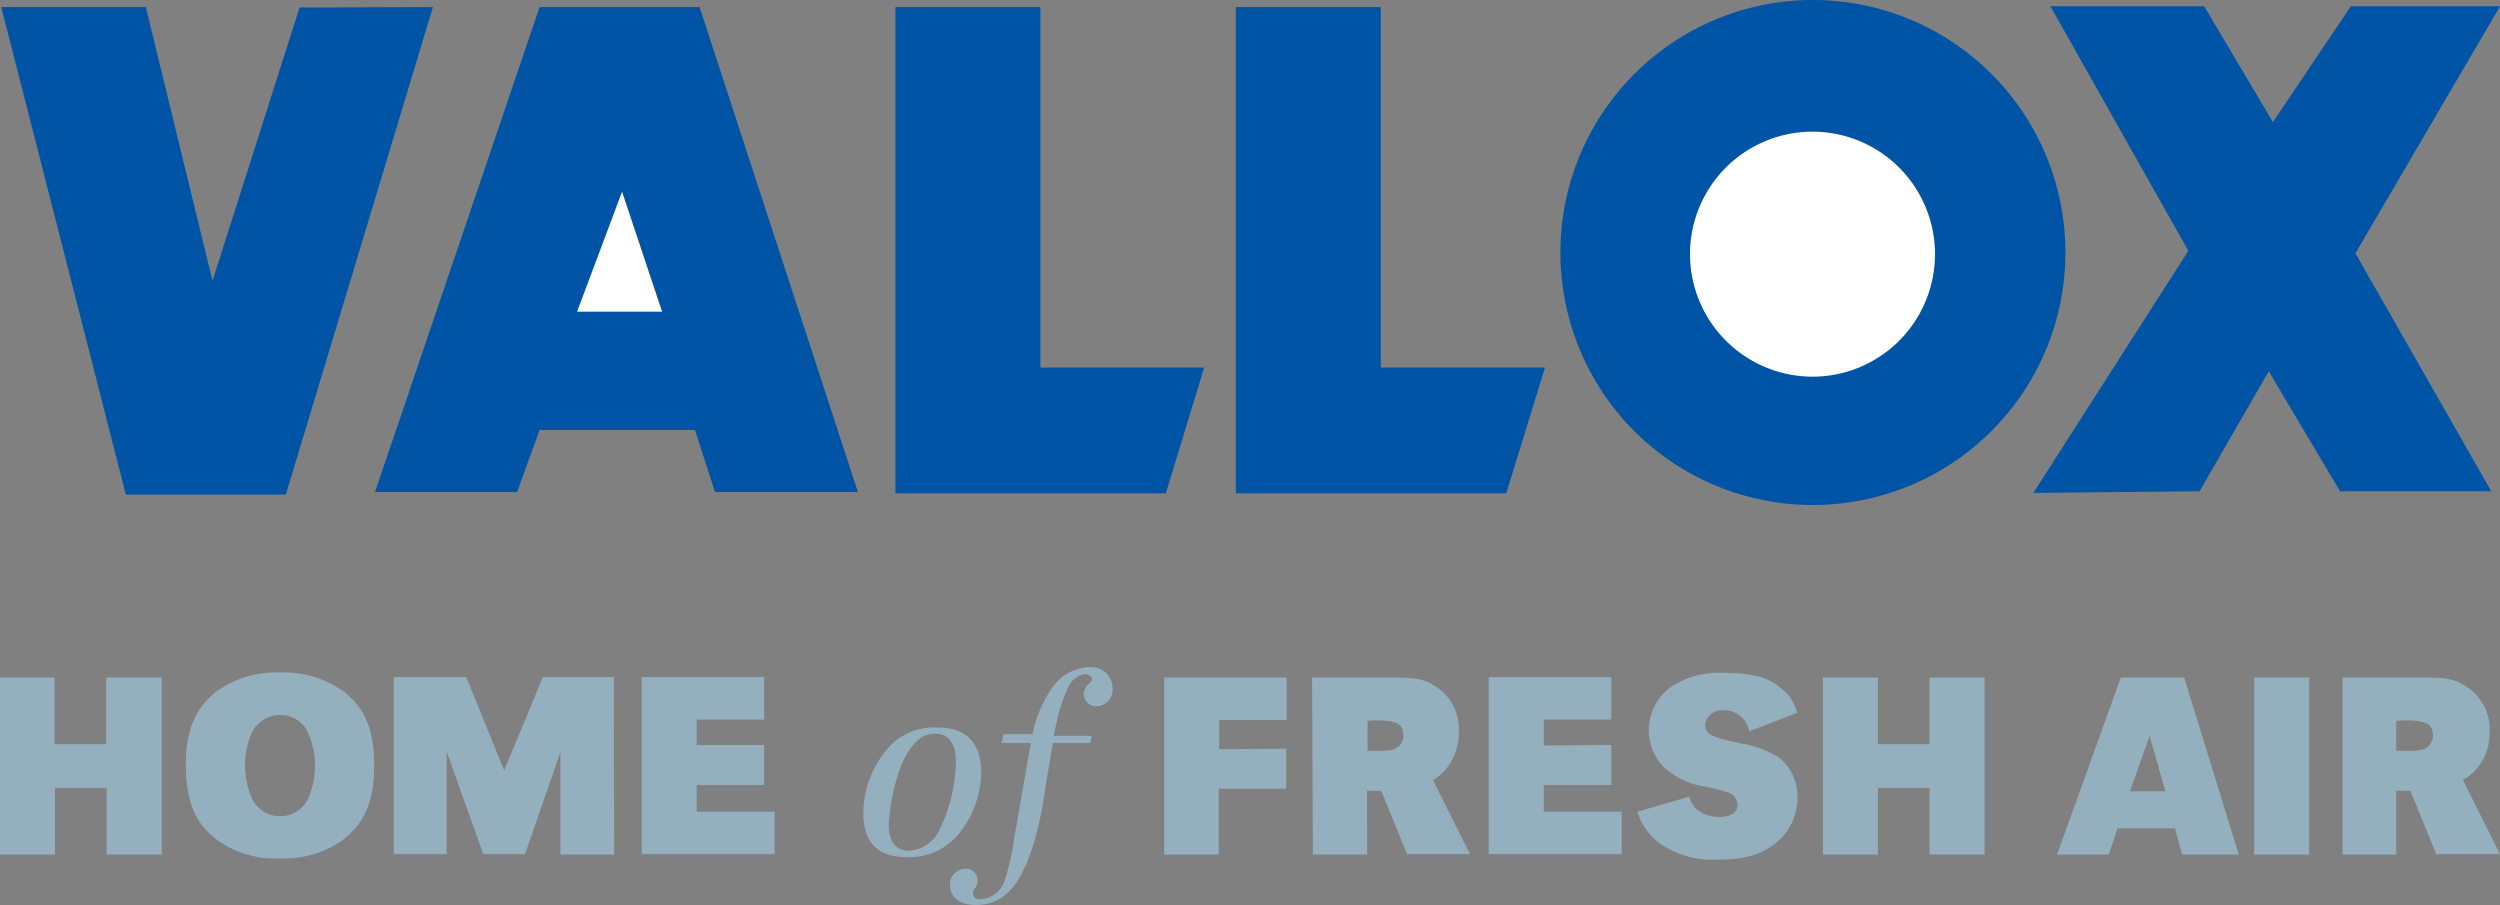 <svg xmlns="http://www.w3.org/2000/svg" viewBox="0 0 600 217.2">
  <rect x="0" y="0" width="600" height="217.2" fill="#808080" stroke="none"/>
  <polygon points="103.9 1.7 68.6 118.7 30.2 118.7 0.3 1.7 35 1.7 51 67.4 71.9 1.8 103.9 1.7" fill="#0054a5"/>
  <polygon points="289 88.2 279.8 118.4 214.9 118.4 214.9 1.7 249.7 1.7 249.7 88.2 289 88.2" fill="#0054a5"/>
  <polygon points="370.8 88.2 361.5 118.4 296.6 118.4 296.6 1.7 331.4 1.7 331.4 88.2 370.8 88.2" fill="#0054a5"/>
  <polygon points="488 118.3 525.2 60.2 492.1 1.5 529 1.5 545.5 29.3 564.2 1.5 600 1.5 565.3 60.8 597.9 117.9 561.6 117.9 544.5 89.1 527.9 117.9 488 118.3" fill="#0054a5"/>
  <path d="M396,100.6a60.6,60.6,0,1,1,60.6,60.6A60.56,60.56,0,0,1,396,100.6h0" transform="translate(-21.5 -40)" fill="#0054a5"/>
  <path d="M427.1,101a29.4,29.4,0,1,1,29.4,29.4A29.45,29.45,0,0,1,427.1,101h0" transform="translate(-21.5 -40)" fill="#fff"/>
  <polygon points="205.9 118.1 167.9 1.7 129.5 1.7 90 118.1 124.1 118.1 129.5 103.2 166.8 103.2 171.6 118.1 205.9 118.1" fill="#0054a5"/>
  <polygon points="158.9 74.8 149.3 46 138.5 74.8 158.8 74.8 158.9 74.8" fill="#fff"/>
  <path d="M596.6,220.2V213l1.4-.1h1.1c4.7,0,6.3.9,6.3,3.6a3.45,3.45,0,0,1-2.9,3.5,19.4,19.4,0,0,1-3.4.2Zm-13,24.9h13V229.8H600l6.2,15.2h15.3l-8.9-17.8a11.81,11.81,0,0,0,4.7-4.7,12.87,12.87,0,0,0,1.7-6.9,12,12,0,0,0-5.9-11c-2.7-1.7-4.5-2-11.2-2H583.7V245Zm-7.9-42.5H562.5v42.5h13.2V202.6Zm-34.5,27.3h-8.5l4.7-13.3Zm4.5-27.3H530.5l-15.3,42.5h12.4l2.1-6.3h13.8l1.7,6.3h13.6Zm-48.1,0h-13v16H472.2v-16H459v42.5h13.2v-16h12.4v16h13.2V202.6Zm-44.8,8.5a10.71,10.71,0,0,0-4.2-6.2c-2.8-2.4-6.9-3.4-13.2-3.4a20.68,20.68,0,0,0-13.2,3.6,13.05,13.05,0,0,0-5,10,12.91,12.91,0,0,0,3.2,8.6,19.26,19.26,0,0,0,9.1,4.9,35,35,0,0,1,6.4,1.5,3.2,3.2,0,0,1,2.6,3.1c0,1.8-1.7,2.9-4.4,2.9a8.93,8.93,0,0,1-5.6-2,8.27,8.27,0,0,1-1.6-2.9l-12.4,3.6a14.56,14.56,0,0,0,6.2,8.2,22.14,22.14,0,0,0,12.8,3.3c6.2,0,10-.9,13.4-3.4a13.87,13.87,0,0,0,6-11.5,12,12,0,0,0-4.2-9.4,22.36,22.36,0,0,0-8.5-3.4c-6.1-1.3-6.6-1.5-8-2.2a2.82,2.82,0,0,1-1.5-2.5,4.06,4.06,0,0,1,4.6-3.4,6,6,0,0,1,6,5ZM392,218.9v-6.2h16.2V202.5H378.8V245h31.9V234.8H392v-6.4h16.2v-9.6l-16.2.1Zm-42.3,1.3V213l1.4-.1h.9c4.7,0,6.3.9,6.3,3.6a3.45,3.45,0,0,1-2.9,3.5,19.4,19.4,0,0,1-3.4.2Zm-13.1,24.9h13V229.8H353l6.2,15.2h15.1l-8.9-17.8a11.33,11.33,0,0,0,4.5-4.7,12.87,12.87,0,0,0,1.7-6.9,12,12,0,0,0-5.8-11c-2.7-1.7-4.5-2-11.2-2H336.4l.2,42.5Zm-22.5-25.3v-7h16.2V202.6H300.9v42.5H314V229.3h16.2v-9.6l-16.1.1Zm-52.2-1.5h7l-4.1,23.5a49,49,0,0,1-2.1,9.2,6.4,6.4,0,0,1-5.8,4.8,1.6,1.6,0,0,1-1.9-1.3v-.2a2.35,2.35,0,0,1,.2-.8,2.94,2.94,0,0,0,.9-2.2,2.71,2.71,0,0,0-2.7-2.8h-.2a3.71,3.71,0,0,0-3.7,3.8v.2c0,2.9,2.5,4.7,6.2,4.7,6.8,0,11-4.7,14.2-15.9a87.85,87.85,0,0,0,2.5-12.4l1.8-10.6h9l.3-1.7h-9.1l.6-2.9a39.48,39.48,0,0,1,2.9-8.8,5.13,5.13,0,0,1,4-3.1,1.74,1.74,0,0,1,1.7,1.2,1.62,1.62,0,0,1-.5.9,3.28,3.28,0,0,0-1.5,2.7,3,3,0,0,0,3,2.9h.2a3.94,3.94,0,0,0,3.7-4.2v-.2a5.08,5.08,0,0,0-5-5h-.6a11.38,11.38,0,0,0-8.9,5,29.59,29.59,0,0,0-4.7,11.1h-7Zm-16-2.2c3.3,0,5,2.2,5,6.8a38.38,38.38,0,0,1-3.8,16,8.84,8.84,0,0,1-7.3,5.3c-3.3,0-5-2.2-5-6.3a48.2,48.2,0,0,1,3.1-14.5c2.2-4.9,4.7-7.3,8-7.3m.5-1.5a14.9,14.9,0,0,0-10.8,3.9,24,24,0,0,0-6.9,16.4c0,7.3,3.4,10.8,10.3,10.8a15.19,15.19,0,0,0,12.3-5.2,24,24,0,0,0,5.7-15.2c-.1-7.1-3.6-10.7-10.6-10.7m-57.7,4.3v-6.2h16.2V202.5H175.5V245h31.9V234.8H188.7v-6.4h16.2v-9.6H188.7Zm-19.9-16.4h-17l-9.3,22.4-9.1-22.4H116V245h12.7V220.4l8.8,24.6h10l8.5-24.5v24.6h12.9l-.1-42.6Zm-80.1,9.1a7.13,7.13,0,0,1,6.7,4.2,19.67,19.67,0,0,1,0,16,7.48,7.48,0,0,1-13.4-.1,20.27,20.27,0,0,1-1.7-8.1,19.69,19.69,0,0,1,1.7-7.9,7.49,7.49,0,0,1,6.7-4.1m0-10.2a24.55,24.55,0,0,0-14.9,4.3c-5.2,3.8-7.7,9.4-7.7,17.6,0,9,2.2,14.4,7.7,18.4A23.46,23.46,0,0,0,88.7,246a23.9,23.9,0,0,0,14.9-4.3c5.4-4,7.7-9.4,7.7-18s-2.3-14.1-7.7-18a24.55,24.55,0,0,0-14.9-4.3m-28.5,1.2H47v16H34.6v-16H21.5v42.5H34.7v-16H47.1v16H60.3V202.6Z" transform="translate(-21.5 -40)" fill="#94b0be"/>
</svg>
